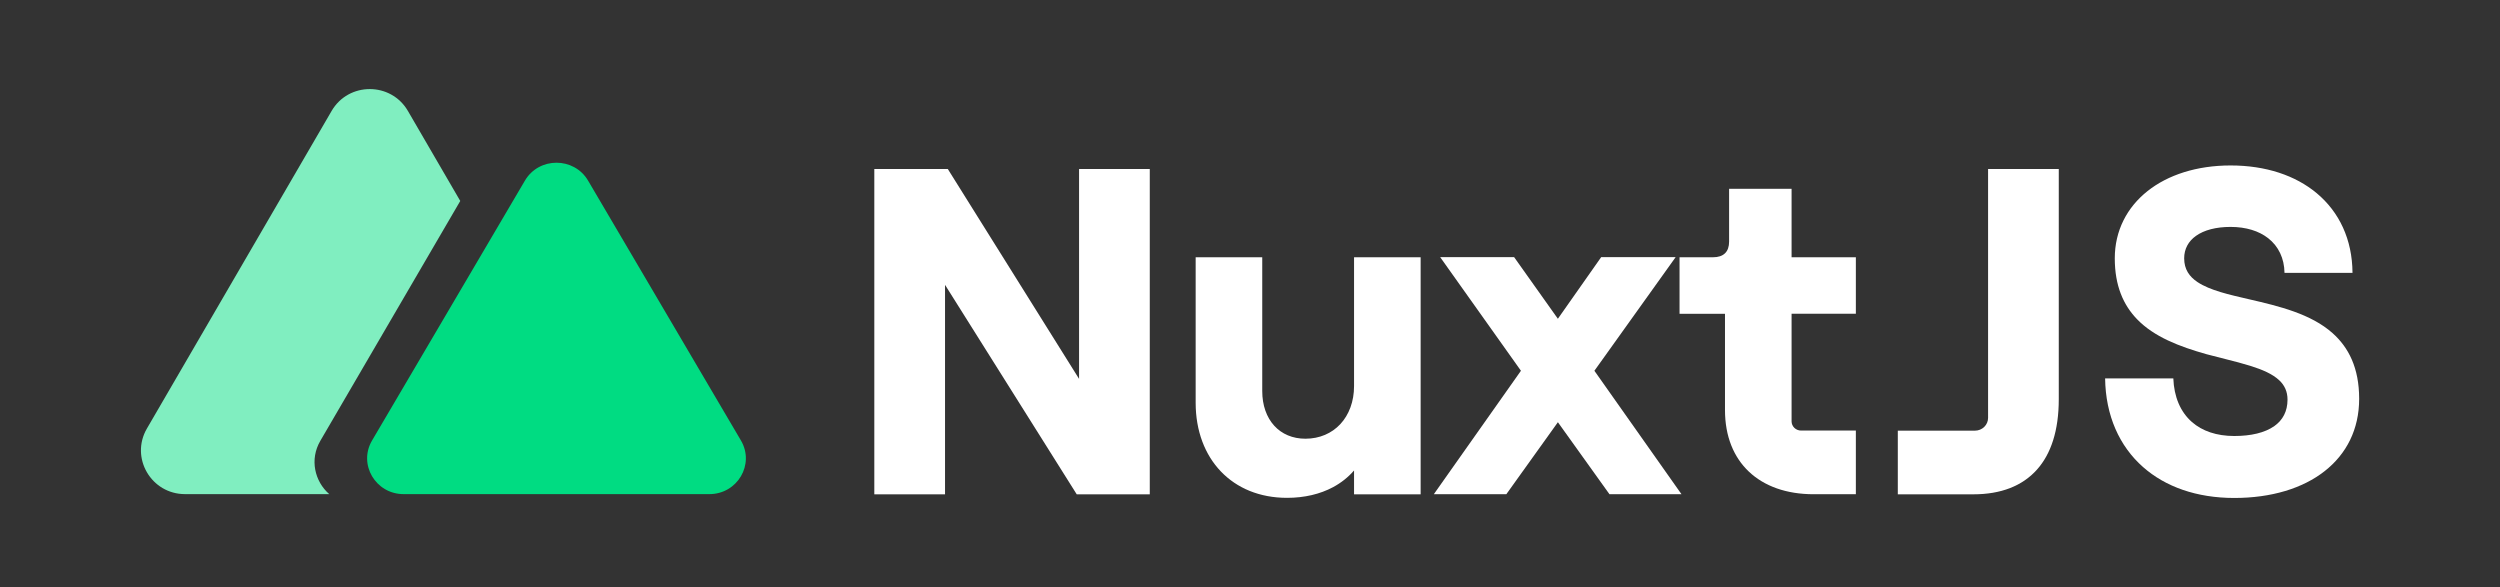 <svg width="247" height="58" viewBox="0 0 247 58" fill="none" xmlns="http://www.w3.org/2000/svg">
  <rect x="0" y="0" width="247" height="58" fill="#333333" stroke="none"/>
  <path d="M93.644 16.7L106.612 37.433V16.7H113.598V48.839H106.381L93.369 28.143V48.839H86.382V16.7H93.644Z" fill="white"/>
  <path d="M124.71 25.417V38.641C124.71 40.04 125.135 41.232 125.9 42.068C126.644 42.881 127.706 43.345 128.973 43.345C130.379 43.345 131.576 42.813 132.421 41.907C133.286 40.978 133.78 39.665 133.78 38.152V25.417H140.359V48.839H133.78V46.484C133.204 47.149 132.508 47.7 131.711 48.129C130.43 48.817 128.886 49.186 127.16 49.186C124.439 49.186 122.198 48.223 120.626 46.584C119.041 44.93 118.131 42.577 118.131 39.789V25.417H124.71Z" fill="white"/>
  <path d="M149.597 25.408L153.918 31.494L158.195 25.408H165.552L157.526 36.632L166.133 48.83H159.016L153.92 41.715L148.824 48.83H141.66L150.269 36.631L142.292 25.408H149.597Z" fill="white"/>
  <path d="M177.008 18.656V25.417H183.359V30.999H177.008V41.63C177.008 41.87 177.106 42.099 177.28 42.27C177.456 42.443 177.696 42.54 177.945 42.54H183.359V48.83H179.184C176.509 48.83 174.311 48.04 172.787 46.595C171.292 45.178 170.429 43.122 170.429 40.504V31.004H165.939V25.417H169.256C169.755 25.417 170.161 25.289 170.435 25.021C170.708 24.754 170.835 24.359 170.835 23.88V18.656H177.008Z" fill="white"/>
  <path d="M203.407 16.7V39.441C203.407 42.547 202.636 44.848 201.255 46.395C199.807 48.019 197.678 48.839 194.97 48.839H187.503V42.549H195.125C195.47 42.549 195.802 42.416 196.046 42.176C196.287 41.94 196.422 41.62 196.422 41.286V16.7H203.407Z" fill="white"/>
  <path d="M220.387 16.347C223.88 16.347 226.798 17.343 228.885 19.082C231.115 20.941 232.408 23.653 232.427 26.956H225.709C225.689 25.527 225.117 24.333 224.095 23.534C223.177 22.817 221.908 22.419 220.376 22.419C218.944 22.419 217.774 22.728 216.964 23.302C216.215 23.833 215.796 24.596 215.796 25.521C215.796 26.603 216.303 27.331 217.116 27.871C218.351 28.692 220.23 29.111 222.244 29.576C225.15 30.247 228.32 31.004 230.463 32.918C232.037 34.324 233.085 36.34 233.085 39.401C233.085 42.422 231.831 44.856 229.676 46.548C227.51 48.249 224.415 49.199 220.746 49.199C217.015 49.199 213.933 48.086 211.734 46.145C209.39 44.075 208.035 41.058 207.985 37.389L214.725 37.384C214.792 39.206 215.424 40.696 216.558 41.692C217.581 42.589 219.002 43.077 220.744 43.077C222.378 43.077 223.761 42.765 224.712 42.09C225.537 41.504 226.007 40.637 226.007 39.486C226.007 38.679 225.711 38.067 225.201 37.584C224.526 36.943 223.511 36.516 222.332 36.146C221.581 35.91 220.763 35.7 219.915 35.487C218.969 35.249 218.487 35.126 218 34.995C215.311 34.238 212.823 33.278 211.144 31.542C209.79 30.14 208.94 28.238 208.94 25.516C208.943 22.799 210.135 20.496 212.185 18.872C214.191 17.284 217.031 16.347 220.387 16.347Z" fill="white"/>
  <path d="M40.3 10.96C38.626 8.081 34.439 8.081 32.764 10.96L14.514 42.34C12.84 45.22 14.933 48.819 18.282 48.819H32.529C31.098 47.568 30.568 45.404 31.651 43.548L45.473 19.855L40.3 10.96Z" fill="#80EEC0"/>
  <path d="M51.864 17.843C53.25 15.488 56.714 15.488 58.1 17.843L73.204 43.518C74.59 45.874 72.858 48.819 70.086 48.819H39.878C37.107 48.819 35.374 45.874 36.76 43.518L51.864 17.843Z" fill="#00DC82"/>
</svg>
